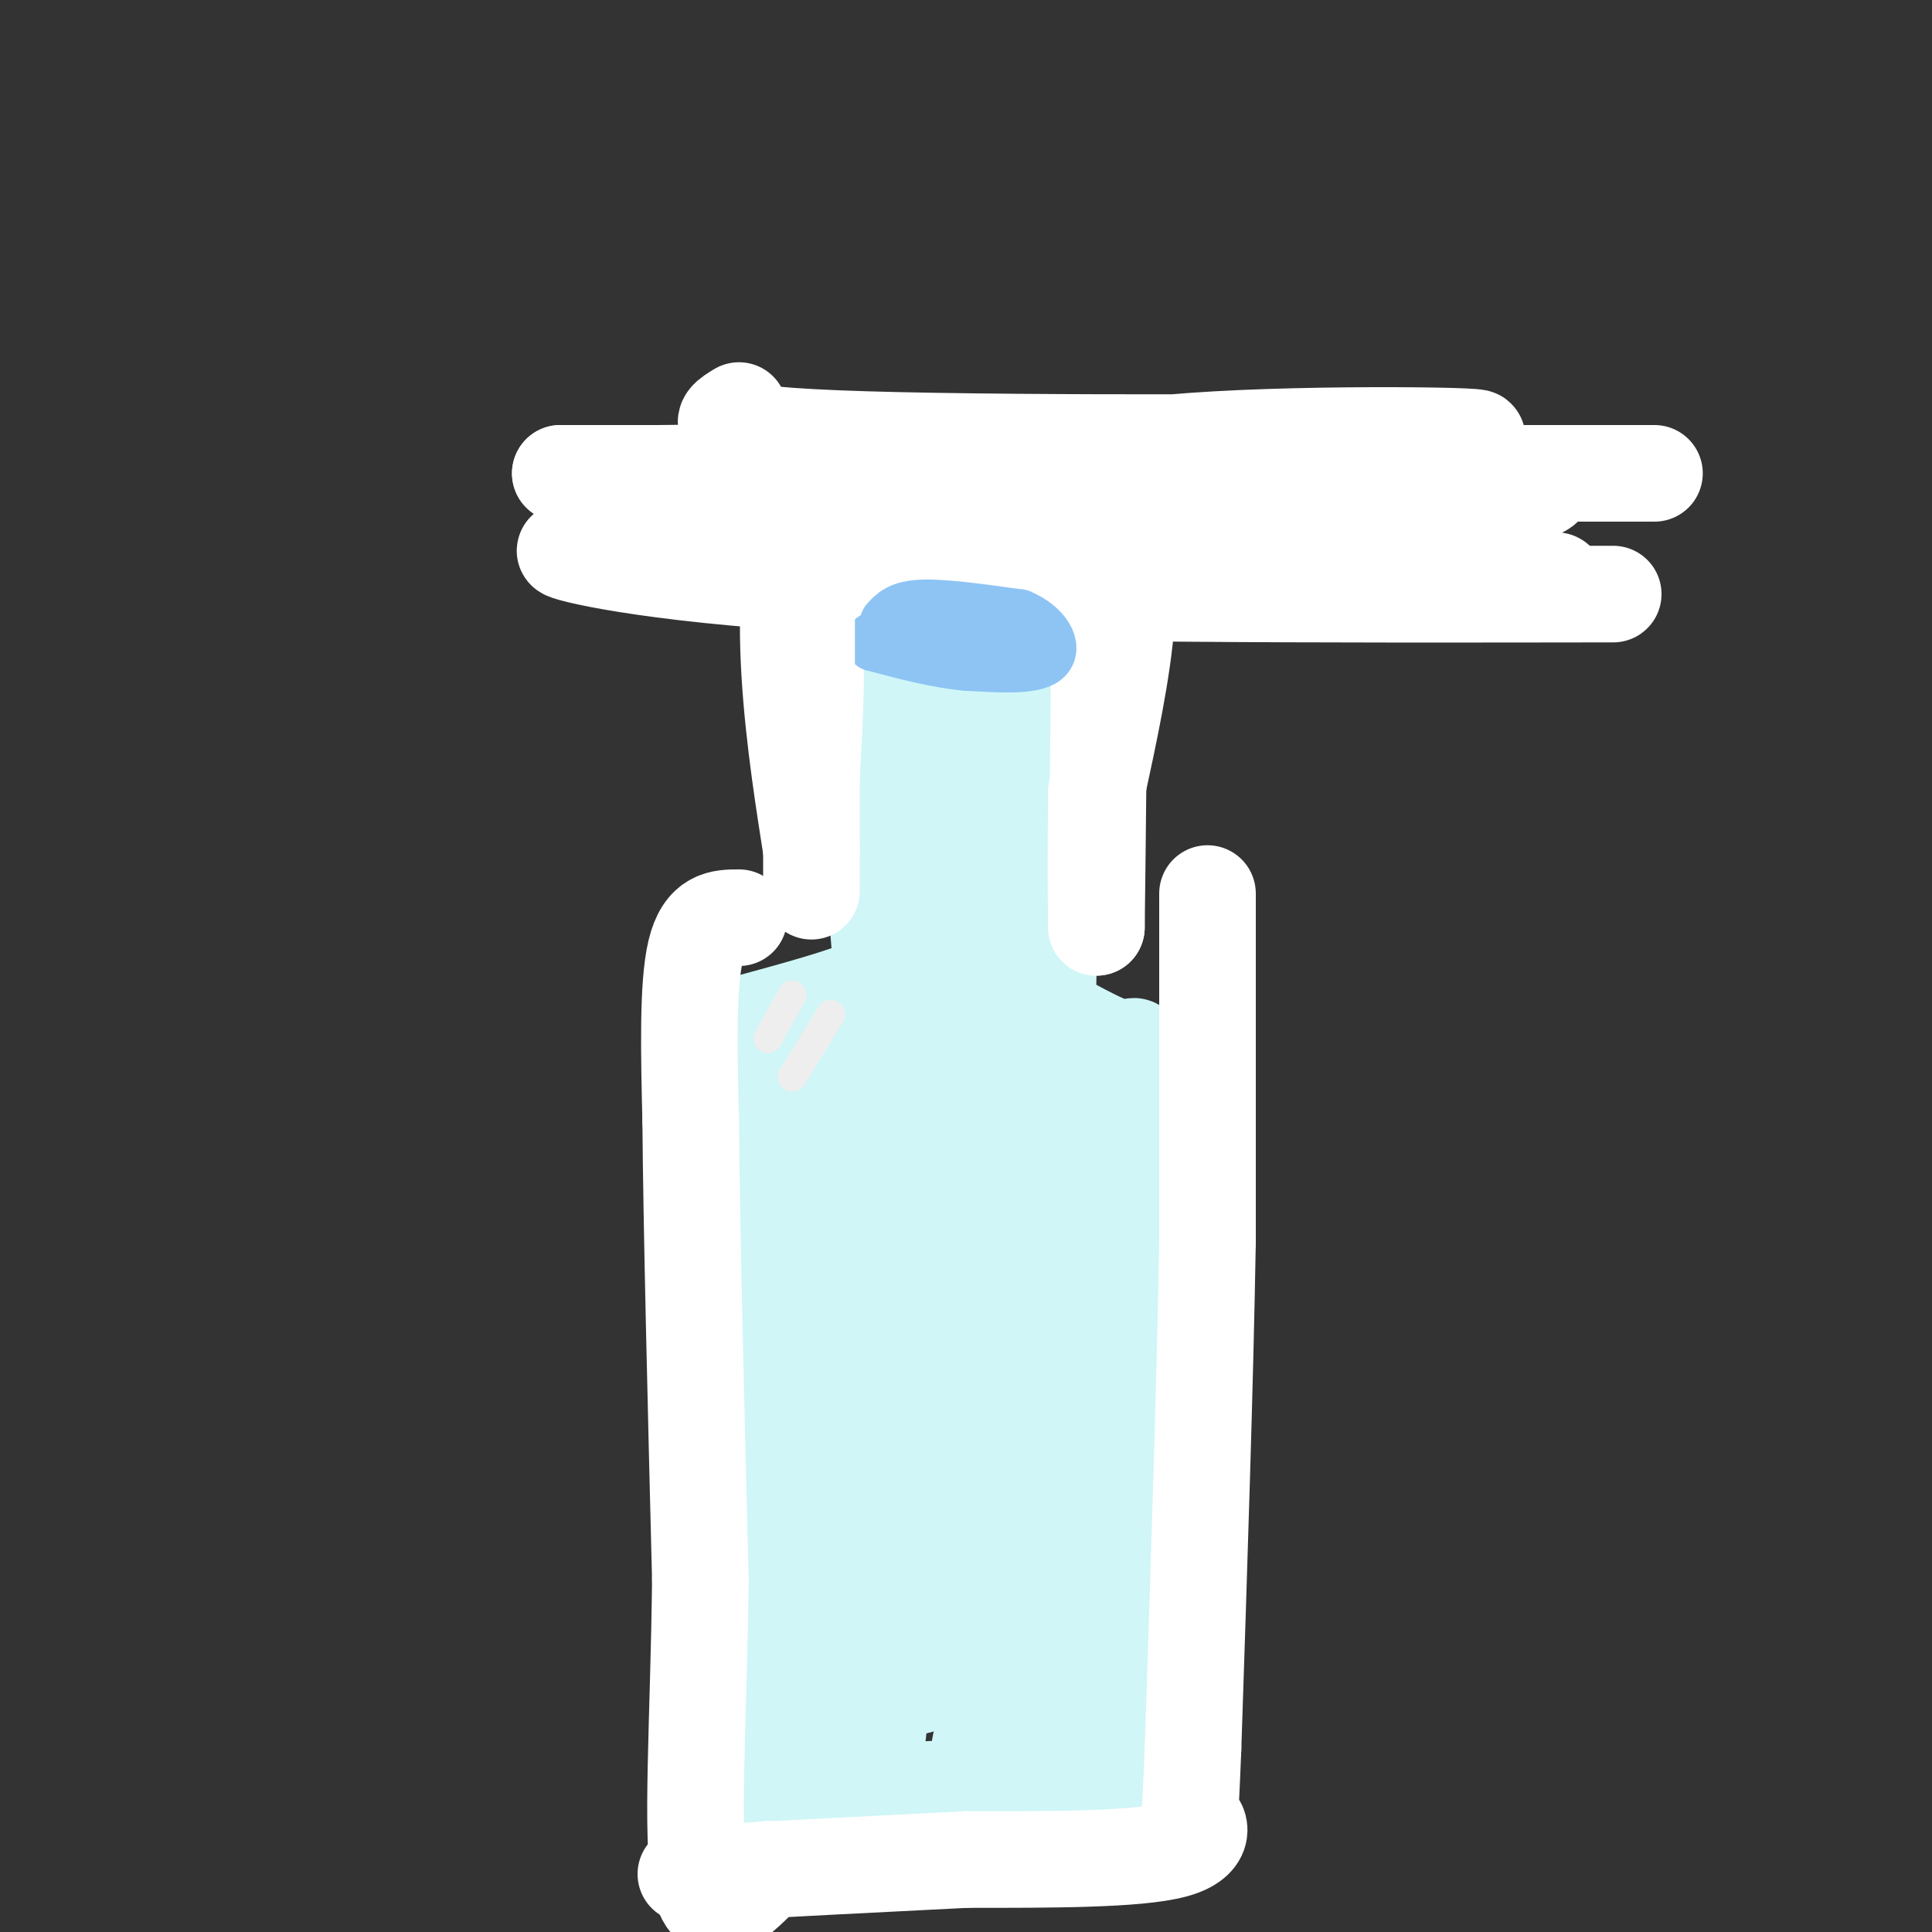 <svg viewBox='0 0 400 400' version='1.1' xmlns='http://www.w3.org/2000/svg' xmlns:xlink='http://www.w3.org/1999/xlink'><rect x="0" y="0" width="400" height="400" fill="#333333" stroke="none"/><g fill='none' stroke='#D0F6F7' stroke-width='20' stroke-linecap='round' stroke-linejoin='round'><path d='M180,99c0.000,0.000 4.000,0.000 4,0'/><path d='M184,99c1.167,0.000 2.083,0.000 3,0'/><path d='M182,104c0.000,0.000 2.000,35.000 2,35'/><path d='M184,139c0.333,10.500 0.167,19.250 0,28'/><path d='M184,167c0.000,4.667 0.000,2.333 0,0'/><path d='M187,102c0.000,0.000 3.000,44.000 3,44'/><path d='M190,146c0.500,10.833 0.250,15.917 0,21'/><path d='M181,97c0.000,0.000 18.000,0.000 18,0'/><path d='M199,97c1.500,1.000 -3.750,3.500 -9,6'/><path d='M190,103c0.000,0.000 -1.000,55.000 -1,55'/><path d='M189,158c-0.200,10.289 -0.200,8.511 0,6c0.200,-2.511 0.600,-5.756 1,-9'/><path d='M191,102c0.000,0.000 2.000,30.000 2,30'/><path d='M193,132c0.833,11.167 1.917,24.083 3,37'/><path d='M197,105c0.000,0.000 1.000,57.000 1,57'/><path d='M198,162c0.167,12.333 0.083,14.667 0,17'/><path d='M198,179c0.833,5.500 2.917,10.750 5,16'/><path d='M203,195c0.511,5.067 -0.711,9.733 1,12c1.711,2.267 6.356,2.133 11,2'/><path d='M215,209c5.381,2.417 13.333,7.458 17,8c3.667,0.542 3.048,-3.417 3,6c-0.048,9.417 0.476,32.208 1,55'/><path d='M236,278c0.500,23.000 1.250,53.000 2,83'/><path d='M238,361c1.289,15.311 3.511,12.089 0,12c-3.511,-0.089 -12.756,2.956 -22,6'/><path d='M216,379c-11.500,0.667 -29.250,-0.667 -47,-2'/><path d='M169,377c-9.800,0.267 -10.800,1.933 -12,0c-1.200,-1.933 -2.600,-7.467 -4,-13'/><path d='M153,364c-0.667,-15.667 -0.333,-48.333 0,-81'/><path d='M153,283c0.000,-23.167 0.000,-40.583 0,-58'/><path d='M153,225c-0.756,-9.911 -2.644,-5.689 2,-5c4.644,0.689 15.822,-2.156 27,-5'/><path d='M182,215c5.333,-9.167 5.167,-29.583 5,-50'/><path d='M190,168c0.000,0.000 6.000,43.000 6,43'/><path d='M190,122c0.000,0.000 -3.000,47.000 -3,47'/><path d='M187,169c-0.467,12.378 -0.133,19.822 0,22c0.133,2.178 0.067,-0.911 0,-4'/><path d='M186,172c0.000,10.333 0.000,20.667 -1,26c-1.000,5.333 -3.000,5.667 -5,6'/><path d='M180,204c-5.167,2.333 -15.583,5.167 -26,8'/><path d='M154,212c-5.378,3.689 -5.822,8.911 -6,26c-0.178,17.089 -0.089,46.044 0,75'/><path d='M148,313c-0.622,24.511 -2.178,48.289 0,58c2.178,9.711 8.089,5.356 14,1'/><path d='M162,372c11.500,-0.333 33.250,-1.667 55,-3'/><path d='M217,369c9.667,-1.667 6.333,-4.333 5,-27c-1.333,-22.667 -0.667,-65.333 0,-108'/><path d='M222,234c-0.578,-19.422 -2.022,-13.978 -11,-12c-8.978,1.978 -25.489,0.489 -42,-1'/><path d='M169,221c-4.833,21.667 4.083,76.333 13,131'/><path d='M182,352c0.279,20.292 -5.523,5.522 -8,5c-2.477,-0.522 -1.628,13.206 -3,-2c-1.372,-15.206 -4.963,-59.344 -3,-87c1.963,-27.656 9.482,-38.828 17,-50'/><path d='M185,218c3.475,-9.244 3.663,-7.354 5,-4c1.337,3.354 3.821,8.172 5,28c1.179,19.828 1.051,54.665 0,75c-1.051,20.335 -3.026,26.167 -5,32'/><path d='M190,349c-1.519,-19.197 -2.816,-83.188 -2,-109c0.816,-25.812 3.744,-13.444 6,-7c2.256,6.444 3.838,6.966 6,11c2.162,4.034 4.903,11.581 6,29c1.097,17.419 0.548,44.709 0,72'/><path d='M206,345c0.083,19.143 0.292,31.000 0,3c-0.292,-28.000 -1.083,-95.857 0,-113c1.083,-17.143 4.042,16.429 7,50'/><path d='M213,285c1.964,13.357 3.375,21.750 1,37c-2.375,15.250 -8.536,37.357 -11,45c-2.464,7.643 -1.232,0.821 0,-6'/><path d='M183,206c0.000,0.000 -4.000,-48.000 -4,-48'/><path d='M179,158c-1.556,-16.933 -3.444,-35.267 -2,-44c1.444,-8.733 6.222,-7.867 11,-7'/><path d='M188,107c3.393,-1.238 6.375,-0.833 9,0c2.625,0.833 4.893,2.095 8,14c3.107,11.905 7.054,34.452 11,57'/><path d='M216,178c1.833,16.833 0.917,30.417 0,44'/></g>
<g fill='none' stroke='#FFFFFF' stroke-width='20' stroke-linecap='round' stroke-linejoin='round'><path d='M153,85c-4.088,2.480 -8.175,4.960 26,6c34.175,1.040 106.614,0.640 123,0c16.386,-0.640 -23.281,-1.518 -50,0c-26.719,1.518 -40.491,5.434 -61,7c-20.509,1.566 -47.754,0.783 -75,0'/><path d='M116,98c33.711,0.000 155.489,0.000 202,0c46.511,0.000 17.756,0.000 -11,0'/><path d='M159,92c3.750,9.750 7.500,19.500 9,31c1.500,11.500 0.750,24.750 0,38'/><path d='M168,161c0.000,11.378 0.000,20.822 0,23c0.000,2.178 0.000,-2.911 0,-8'/><path d='M168,176c-2.667,-17.244 -9.333,-56.356 0,-72c9.333,-15.644 34.667,-7.822 60,0'/><path d='M228,104c9.833,10.000 4.417,35.000 -1,60'/><path d='M227,164c-0.167,14.667 -0.083,21.333 0,28'/><path d='M227,192c0.167,-11.167 0.583,-53.083 1,-95'/><path d='M136,98c81.133,-0.822 162.267,-1.644 180,1c17.733,2.644 -27.933,8.756 -68,12c-40.067,3.244 -74.533,3.622 -109,4'/><path d='M139,115c-20.209,0.931 -16.230,1.258 -7,0c9.230,-1.258 23.711,-4.100 48,-3c24.289,1.100 58.385,6.142 90,8c31.615,1.858 60.747,0.531 50,0c-10.747,-0.531 -61.374,-0.265 -112,0'/><path d='M208,120c-27.815,0.182 -41.352,0.636 -57,-1c-15.648,-1.636 -33.405,-5.364 -34,-5c-0.595,0.364 15.973,4.818 55,7c39.027,2.182 100.514,2.091 162,2'/><path d='M153,190c-3.667,0.000 -7.333,0.000 -9,7c-1.667,7.000 -1.333,21.000 -1,35'/><path d='M143,232c0.167,21.667 1.083,58.333 2,95'/><path d='M145,327c-0.311,28.911 -2.089,53.689 0,63c2.089,9.311 8.044,3.156 14,-3'/><path d='M250,185c0.000,0.000 0.000,72.000 0,72'/><path d='M250,257c-0.500,29.500 -1.750,67.250 -3,105'/><path d='M247,362c-0.738,19.310 -1.083,15.083 0,15c1.083,-0.083 3.595,3.976 -4,6c-7.595,2.024 -25.298,2.012 -43,2'/><path d='M200,385c-16.833,0.833 -37.417,1.917 -58,3'/></g>
<g fill='none' stroke='#8DC4F4' stroke-width='12' stroke-linecap='round' stroke-linejoin='round'><path d='M184,129c1.250,-1.417 2.500,-2.833 7,-3c4.500,-0.167 12.250,0.917 20,2'/><path d='M211,128c4.933,2.044 7.267,6.156 5,8c-2.267,1.844 -9.133,1.422 -16,1'/><path d='M200,137c-5.833,-0.500 -12.417,-2.250 -19,-4'/><path d='M181,133c-0.833,-1.000 6.583,-1.500 14,-2'/></g>
<g fill='none' stroke='#EEEEEE' stroke-width='6' stroke-linecap='round' stroke-linejoin='round'><path d='M164,206c0.000,0.000 -5.000,9.000 -5,9'/><path d='M164,223c0.000,0.000 8.000,-13.000 8,-13'/></g>
<g fill='none' stroke='#FFFFFF' stroke-width='6' stroke-linecap='round' stroke-linejoin='round'><path d='M174,139c0.000,0.000 0.000,-25.000 0,-25'/><path d='M174,114c0.000,-4.167 0.000,-2.083 0,0'/></g>
</svg>